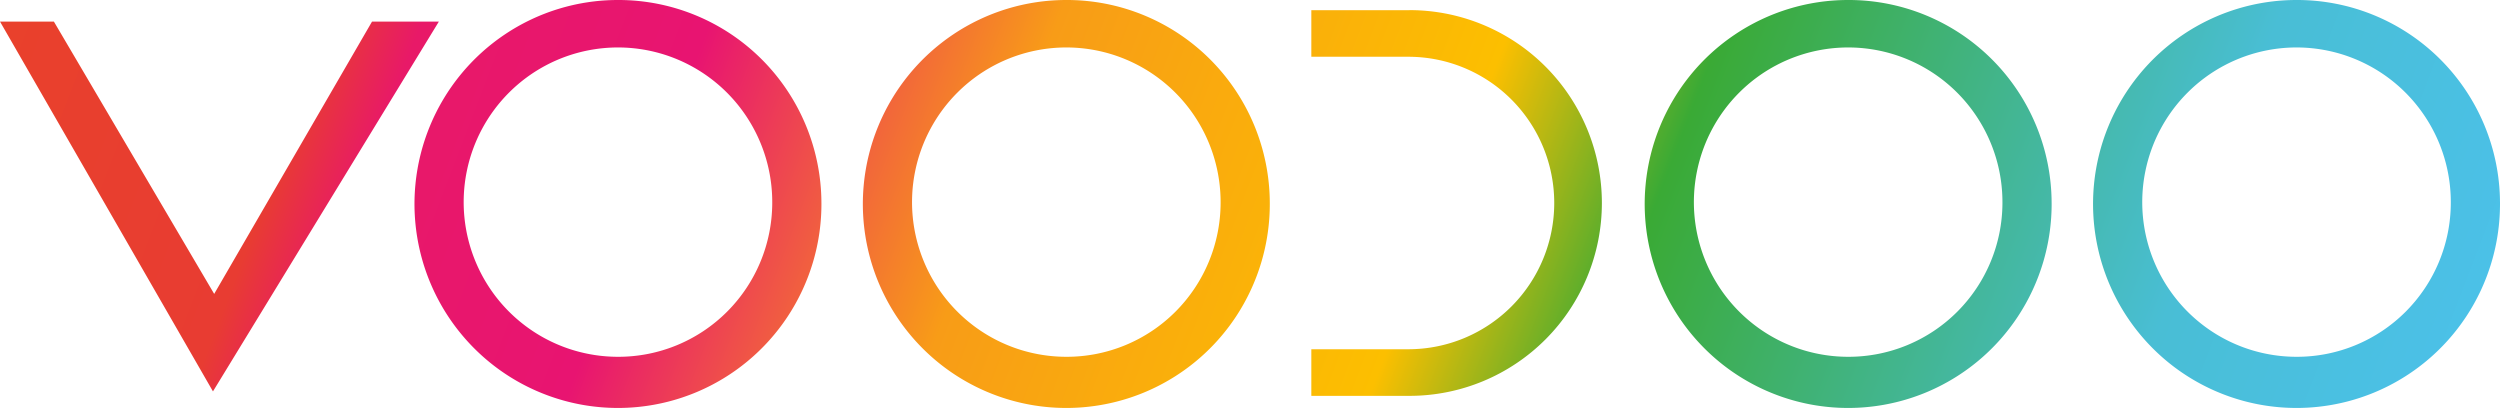 <svg fill="none" xmlns="http://www.w3.org/2000/svg" viewBox="0 0 2200 359">
    <path
        d="M386.208 18.987L187.406 344.429 0 18.987h47.414l141.069 239.648 138.91-239.648h58.815zm336.651 159.589a179.833 179.833 0 01-29.726 99.974 179.158 179.158 0 01-80.163 66.518 178.643 178.643 0 01-103.523 10.596 178.91 178.91 0 01-91.917-48.906 179.629 179.629 0 01-49.266-91.888 179.905 179.905 0 0110.026-103.835 179.401 179.401 0 0165.931-80.71A178.74 178.74 0 01543.789 0c47.365-.117 92.837 18.63 126.417 52.117 33.579 33.488 52.517 78.975 52.647 126.458h.006zm-43.284 0a136.352 136.352 0 00-22.538-75.806 135.846 135.846 0 00-60.783-50.44 135.46 135.46 0 00-78.498-8.037 135.667 135.667 0 00-69.699 37.082 136.21 136.21 0 00-37.358 69.675 136.417 136.417 0 007.6 78.734 136.033 136.033 0 0049.992 61.201 135.526 135.526 0 0075.498 22.996 135.125 135.125 0 0051.853-10.196 135.396 135.396 0 0044.014-29.314 135.767 135.767 0 0029.473-43.967 136.066 136.066 0 0010.446-51.928zm437.845 0a179.793 179.793 0 01-29.73 99.976 179.14 179.14 0 01-80.16 66.518 178.663 178.663 0 01-103.528 10.593 178.923 178.923 0 01-91.918-48.91 179.641 179.641 0 01-49.262-91.893 179.919 179.919 0 0110.032-103.836 179.408 179.408 0 0165.939-80.707A178.737 178.737 0 01938.365.001c47.363-.115 92.835 18.633 126.415 52.121 33.57 33.488 52.51 78.973 52.64 126.454zm-43.28 0a136.454 136.454 0 00-22.54-75.808 135.87 135.87 0 00-60.79-50.44 135.458 135.458 0 00-78.5-8.034 135.661 135.661 0 00-69.698 37.087 136.212 136.212 0 00-37.355 69.679 136.425 136.425 0 007.607 78.736 136.037 136.037 0 0049.998 61.197 135.532 135.532 0 0075.503 22.988c35.915.092 70.395-14.122 95.855-39.515 25.46-25.393 39.82-59.885 39.92-95.89zm731.3 0a179.87 179.87 0 01-29.73 99.975 179.133 179.133 0 01-80.16 66.518 178.652 178.652 0 01-103.53 10.594 178.964 178.964 0 01-91.92-48.908c-25.13-25.066-42.27-57.048-49.26-91.892a179.985 179.985 0 0110.03-103.836c13.53-32.853 36.47-60.942 65.94-80.707A178.731 178.731 0 011626.38 0c47.36-.114 92.83 18.634 126.41 52.122s52.51 78.973 52.64 126.454h.01zm-43.29 0c.14-26.949-7.7-53.332-22.54-75.808a135.797 135.797 0 00-60.78-50.44 135.467 135.467 0 00-78.5-8.034 135.685 135.685 0 00-69.7 37.085 136.142 136.142 0 00-37.35 69.677 136.431 136.431 0 007.6 78.736 136.096 136.096 0 0050 61.199 135.532 135.532 0 0075.5 22.99c35.91.093 70.4-14.12 95.86-39.513 25.46-25.394 39.82-59.886 39.91-95.892zm437.85 0a179.873 179.873 0 01-29.73 99.976 179.14 179.14 0 01-80.16 66.518 178.676 178.676 0 01-103.53 10.593 178.968 178.968 0 01-91.92-48.91 179.63 179.63 0 01-49.26-91.893 179.985 179.985 0 0110.03-103.836 179.474 179.474 0 0165.94-80.707A178.75 178.75 0 012020.94.001c47.37-.115 92.84 18.633 126.41 52.121 33.58 33.488 52.52 78.973 52.65 126.454zm-43.29 0c.14-26.949-7.7-53.333-22.54-75.808a135.792 135.792 0 00-60.78-50.44 135.463 135.463 0 00-78.5-8.034 135.687 135.687 0 00-69.7 37.087 136.145 136.145 0 00-37.35 69.679 136.431 136.431 0 007.6 78.736 136.086 136.086 0 0050 61.197 135.522 135.522 0 0075.5 22.988c35.92.092 70.4-14.122 95.86-39.515 25.46-25.393 39.82-59.885 39.91-95.89zM1240.35 8.954h-86.38V49.95h85.39c16.86 0 33.55 3.328 49.13 9.796a128.37 128.37 0 0141.64 27.896 128.702 128.702 0 0127.83 41.751 128.993 128.993 0 010 98.496 128.71 128.71 0 01-27.83 41.75 128.35 128.35 0 01-41.64 27.897 128.116 128.116 0 01-49.13 9.796h-85.39v41.017h86.38c44.9 0 87.96-17.881 119.71-49.709 31.75-31.829 49.59-74.997 49.59-120.01 0-45.012-17.84-88.181-49.59-120.01-31.75-31.828-74.81-49.71-119.71-49.71v.044z"
        fill="url(#paint0_linear)" />
    <defs>
        <linearGradient id="paint0_linear" x1="0" y1="-298.726" x2="2207.01" y2="546.994" gradientUnits="userSpaceOnUse">
            <stop stop-color="#E94329" offset="0" />
            <stop offset=".164" stop-color="#E83C32" />
            <stop offset=".195" stop-color="#E81968" />
            <stop offset=".295" stop-color="#E81471" />
            <stop offset=".416" stop-color="#F89C17" />
            <stop offset=".574" stop-color="#FCBF00" />
            <stop offset=".648" stop-color="#3AAA35" />
            <stop offset=".84" stop-color="#49BED5" />
            <stop offset="1" stop-color="#4CC2F1" />
        </linearGradient>
    </defs>
</svg>
